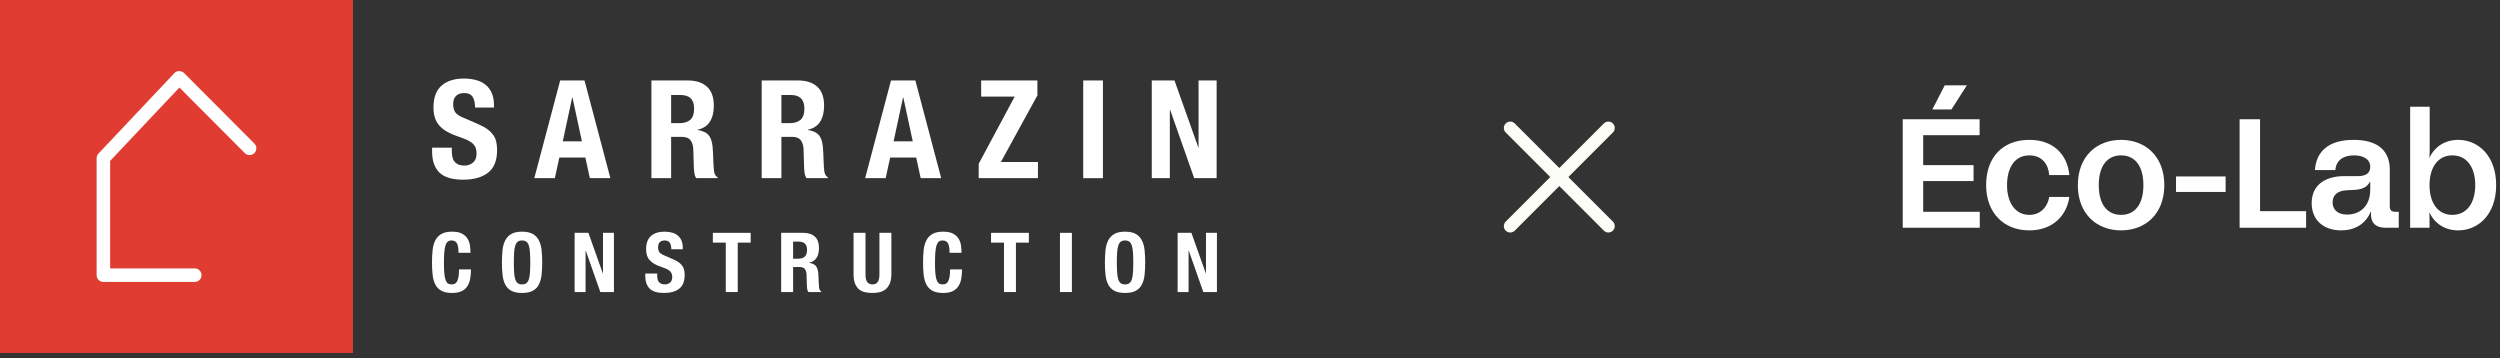 <svg width="293" height="42" viewBox="0 0 293 42" fill="none" xmlns="http://www.w3.org/2000/svg">
<rect x="0" y="0" width="293" height="42" fill="#333333" stroke="none"/>
<path d="M223 26.691V13.978H232.009V15.848H225.397V19.354H231.3V21.224H225.397V24.82H232.027V26.691H223ZM226.469 12.833L227.922 10H230.519L228.703 12.833H226.469Z" fill="white"/>
<path d="M237.842 27C234.809 27 232.774 24.911 232.774 21.697C232.774 18.482 234.663 16.393 237.842 16.393C240.711 16.393 242.31 18.173 242.528 20.516H240.167C240.076 19.281 239.349 18.209 237.842 18.209C236.116 18.209 235.226 19.662 235.226 21.697C235.226 23.858 236.262 25.184 237.842 25.184C239.313 25.184 240.039 24.021 240.167 23.077H242.528C242.237 25.22 240.621 27 237.842 27Z" fill="white"/>
<path d="M248.59 27C245.775 27 243.523 25.111 243.523 21.697C243.523 18.282 245.775 16.393 248.59 16.393C251.405 16.393 253.658 18.282 253.658 21.697C253.658 25.111 251.405 27 248.59 27ZM245.975 21.697C245.975 24.003 247.01 25.184 248.59 25.184C250.17 25.184 251.206 24.003 251.206 21.697C251.206 19.39 250.17 18.209 248.59 18.209C247.01 18.209 245.975 19.39 245.975 21.697Z" fill="white"/>
<path d="M255.03 22.496V20.68H260.842V22.496H255.03Z" fill="white"/>
<path d="M264.879 24.748H270.274V26.691H262.482V13.978H264.879V24.748Z" fill="white"/>
<path d="M277.848 24.82C277.212 26.31 275.923 27 274.379 27C272.435 27 270.928 25.892 270.928 23.803C270.928 21.515 272.744 20.643 274.724 20.643H276.34C277.339 20.643 277.793 20.244 277.793 19.553C277.793 18.645 276.958 18.209 275.886 18.209C274.597 18.209 273.779 18.827 273.707 19.935H271.309C271.455 17.792 272.853 16.393 275.85 16.393C278.883 16.393 280.082 17.846 280.082 19.862V24.148C280.082 24.639 280.263 24.82 280.754 24.82H281.135V26.691H279.573C278.483 26.691 277.884 26.146 277.884 25.202V24.82H277.848ZM273.38 23.713C273.38 24.494 273.888 25.147 275.087 25.147C276.449 25.147 277.793 24.294 277.793 22.223V21.297H277.757C277.448 21.915 276.867 22.223 275.832 22.26L275.087 22.296C273.888 22.332 273.38 22.932 273.38 23.713Z" fill="white"/>
<path d="M288.101 27C286.575 27 285.358 26.219 284.759 24.948H284.722C284.741 25.329 284.741 25.656 284.741 26.019V26.691H282.47V12.506H284.759V17.428C284.759 17.792 284.759 18.1 284.722 18.445H284.759C285.358 17.174 286.575 16.393 288.101 16.393C290.425 16.393 292.55 18.228 292.55 21.697C292.55 25.166 290.425 27 288.101 27ZM284.741 21.697C284.741 23.803 285.74 25.184 287.411 25.184C289.1 25.184 290.099 23.803 290.099 21.697C290.099 19.59 289.1 18.209 287.411 18.209C285.74 18.209 284.741 19.59 284.741 21.697Z" fill="white"/>
<path fill-rule="evenodd" clip-rule="evenodd" d="M0 0H41.367V41.367H0V0Z" fill="#E03C31"/>
<path fill-rule="evenodd" clip-rule="evenodd" d="M22.825 32.793H12.116C11.816 32.793 11.573 32.55 11.573 32.249V18.542C11.573 18.404 11.626 18.27 11.722 18.169L20.615 8.746C20.715 8.639 20.855 8.577 21.002 8.575C21.152 8.584 21.291 8.631 21.394 8.735L29.635 16.997C29.847 17.21 29.846 17.554 29.634 17.766C29.422 17.977 29.078 17.977 28.866 17.764L21.021 9.898L12.659 18.758V31.706H22.825C23.125 31.706 23.369 31.949 23.369 32.249C23.369 32.55 23.125 32.793 22.825 32.793L22.825 32.793Z" fill="white" stroke="white" stroke-width="0.5"/>
<path fill-rule="evenodd" clip-rule="evenodd" d="M52.952 17.641C52.952 17.909 52.973 18.152 53.016 18.371C53.058 18.59 53.139 18.774 53.257 18.924C53.374 19.074 53.531 19.192 53.729 19.277C53.927 19.363 54.175 19.405 54.475 19.405C54.828 19.405 55.145 19.29 55.429 19.061C55.712 18.831 55.854 18.475 55.854 17.994C55.854 17.738 55.819 17.516 55.75 17.329C55.68 17.142 55.566 16.974 55.405 16.823C55.245 16.674 55.034 16.538 54.772 16.415C54.51 16.292 54.186 16.166 53.801 16.038C53.288 15.867 52.845 15.68 52.471 15.476C52.096 15.274 51.784 15.036 51.533 14.763C51.281 14.491 51.097 14.175 50.979 13.817C50.862 13.459 50.803 13.045 50.803 12.574C50.803 11.441 51.118 10.596 51.749 10.04C52.38 9.485 53.245 9.207 54.347 9.207C54.86 9.207 55.333 9.263 55.766 9.375C56.198 9.487 56.573 9.669 56.888 9.92C57.204 10.172 57.45 10.492 57.626 10.883C57.803 11.273 57.89 11.74 57.89 12.285V12.607H55.678C55.678 12.061 55.581 11.642 55.389 11.348C55.196 11.053 54.876 10.907 54.427 10.907C54.171 10.907 53.956 10.944 53.786 11.019C53.614 11.094 53.478 11.193 53.377 11.316C53.275 11.438 53.205 11.58 53.168 11.74C53.13 11.901 53.112 12.067 53.112 12.237C53.112 12.59 53.187 12.887 53.336 13.127C53.486 13.368 53.807 13.59 54.298 13.793L56.078 14.563C56.517 14.755 56.875 14.956 57.153 15.164C57.431 15.372 57.653 15.597 57.818 15.837C57.984 16.078 58.099 16.343 58.163 16.631C58.227 16.92 58.26 17.24 58.26 17.593C58.26 18.802 57.909 19.68 57.209 20.231C56.508 20.782 55.533 21.057 54.282 21.057C52.978 21.057 52.046 20.774 51.484 20.207C50.923 19.641 50.642 18.828 50.642 17.77V17.305H52.952V17.641Z" fill="white"/>
<path fill-rule="evenodd" clip-rule="evenodd" d="M68.506 9.431L71.536 20.881H69.131L68.602 18.459H65.555L65.026 20.881H62.62L65.652 9.431H68.506ZM68.201 16.567L67.094 11.42H67.062L65.956 16.567H68.201Z" fill="white"/>
<path fill-rule="evenodd" clip-rule="evenodd" d="M80.613 9.431C81.575 9.431 82.323 9.675 82.858 10.161C83.392 10.647 83.66 11.387 83.66 12.382C83.66 13.152 83.504 13.78 83.195 14.266C82.884 14.752 82.403 15.065 81.751 15.204V15.236C82.329 15.322 82.751 15.509 83.018 15.798C83.285 16.086 83.451 16.551 83.515 17.193C83.537 17.407 83.552 17.639 83.563 17.89C83.574 18.141 83.585 18.422 83.595 18.732C83.616 19.341 83.649 19.807 83.692 20.127C83.756 20.448 83.895 20.667 84.109 20.784V20.881H81.607C81.489 20.72 81.415 20.536 81.382 20.328C81.35 20.119 81.329 19.902 81.318 19.678L81.254 17.481C81.233 17.032 81.121 16.679 80.917 16.423C80.714 16.166 80.372 16.038 79.891 16.038H78.656V20.881H76.347V9.431L80.613 9.431ZM79.619 14.434C80.174 14.434 80.602 14.303 80.901 14.042C81.201 13.78 81.35 13.338 81.35 12.719C81.35 11.66 80.816 11.131 79.747 11.131H78.656V14.434H79.619Z" fill="white"/>
<path fill-rule="evenodd" clip-rule="evenodd" d="M93.536 9.431C94.499 9.431 95.247 9.675 95.781 10.161C96.316 10.647 96.584 11.387 96.584 12.382C96.584 13.152 96.428 13.78 96.118 14.266C95.808 14.752 95.327 15.065 94.675 15.204V15.236C95.253 15.322 95.675 15.509 95.942 15.798C96.209 16.086 96.375 16.551 96.439 17.193C96.46 17.407 96.476 17.639 96.487 17.89C96.498 18.141 96.509 18.422 96.519 18.732C96.54 19.341 96.572 19.807 96.615 20.127C96.68 20.448 96.818 20.667 97.032 20.784V20.881H94.53C94.413 20.72 94.338 20.536 94.306 20.328C94.274 20.119 94.252 19.902 94.242 19.678L94.178 17.481C94.157 17.032 94.044 16.679 93.841 16.423C93.638 16.166 93.296 16.038 92.815 16.038H91.581V20.881H89.271V9.431L93.536 9.431ZM92.542 14.434C93.098 14.434 93.526 14.303 93.825 14.042C94.124 13.78 94.274 13.338 94.274 12.719C94.274 11.66 93.739 11.131 92.671 11.131H91.581V14.434H92.542Z" fill="white"/>
<path fill-rule="evenodd" clip-rule="evenodd" d="M107.28 9.431L110.31 20.881H107.905L107.376 18.459H104.329L103.8 20.881H101.394L104.426 9.431H107.28ZM106.975 16.567L105.868 11.42H105.836L104.73 16.567H106.975Z" fill="white"/>
<path fill-rule="evenodd" clip-rule="evenodd" d="M118.921 11.323H114.992V9.431H121.583V11.18L117.301 18.988H121.647V20.881H114.703V19.197L118.921 11.323Z" fill="white"/>
<path fill-rule="evenodd" clip-rule="evenodd" d="M126.954 9.431H129.263V20.881H126.954V9.431Z" fill="white"/>
<path fill-rule="evenodd" clip-rule="evenodd" d="M140.44 17.273H140.472V9.431H142.589V20.881H139.959L137.137 12.863H137.105V20.881H134.988V9.431H137.65L140.44 17.273Z" fill="white"/>
<path fill-rule="evenodd" clip-rule="evenodd" d="M53.56 28.527C53.441 28.297 53.222 28.182 52.904 28.182C52.729 28.182 52.585 28.229 52.472 28.323C52.358 28.417 52.269 28.57 52.205 28.78C52.14 28.99 52.094 29.266 52.068 29.606C52.042 29.946 52.029 30.363 52.029 30.855C52.029 31.38 52.047 31.804 52.083 32.128C52.118 32.452 52.174 32.703 52.248 32.881C52.323 33.059 52.417 33.179 52.53 33.241C52.643 33.302 52.775 33.333 52.923 33.333C53.046 33.333 53.162 33.312 53.268 33.27C53.375 33.227 53.468 33.143 53.546 33.017C53.624 32.891 53.685 32.712 53.73 32.483C53.775 32.253 53.798 31.95 53.798 31.574H55.197C55.197 31.95 55.168 32.306 55.11 32.643C55.052 32.98 54.943 33.275 54.785 33.527C54.626 33.78 54.402 33.978 54.114 34.12C53.826 34.263 53.452 34.334 52.992 34.334C52.467 34.334 52.049 34.249 51.738 34.081C51.427 33.913 51.189 33.67 51.023 33.352C50.858 33.035 50.752 32.656 50.703 32.215C50.654 31.775 50.63 31.289 50.63 30.758C50.63 30.233 50.654 29.748 50.703 29.305C50.752 28.861 50.858 28.48 51.023 28.163C51.189 27.845 51.427 27.598 51.738 27.419C52.049 27.241 52.467 27.152 52.992 27.152C53.49 27.152 53.884 27.233 54.173 27.395C54.46 27.557 54.676 27.763 54.819 28.012C54.961 28.261 55.05 28.531 55.086 28.819C55.122 29.107 55.14 29.378 55.14 29.63H53.74C53.74 29.125 53.68 28.757 53.56 28.527H53.56Z" fill="white"/>
<path fill-rule="evenodd" clip-rule="evenodd" d="M58.896 29.305C58.945 28.861 59.052 28.48 59.217 28.163C59.382 27.845 59.62 27.598 59.931 27.419C60.242 27.241 60.66 27.152 61.184 27.152C61.709 27.152 62.128 27.241 62.438 27.419C62.75 27.598 62.987 27.845 63.153 28.163C63.318 28.48 63.425 28.861 63.473 29.305C63.522 29.748 63.547 30.233 63.547 30.758C63.547 31.289 63.522 31.775 63.473 32.215C63.425 32.656 63.318 33.035 63.153 33.352C62.987 33.67 62.75 33.913 62.438 34.081C62.128 34.249 61.709 34.334 61.184 34.334C60.66 34.334 60.242 34.249 59.931 34.081C59.62 33.913 59.382 33.67 59.217 33.352C59.052 33.035 58.945 32.656 58.896 32.215C58.848 31.775 58.823 31.289 58.823 30.758C58.823 30.233 58.848 29.748 58.896 29.305ZM60.257 31.948C60.279 32.275 60.325 32.541 60.392 32.745C60.461 32.949 60.558 33.098 60.684 33.192C60.811 33.286 60.977 33.333 61.184 33.333C61.392 33.333 61.559 33.286 61.685 33.192C61.811 33.098 61.908 32.949 61.977 32.745C62.045 32.541 62.09 32.275 62.113 31.948C62.135 31.62 62.147 31.224 62.147 30.758C62.147 30.291 62.135 29.896 62.113 29.572C62.09 29.248 62.045 28.983 61.977 28.775C61.908 28.568 61.811 28.417 61.685 28.323C61.559 28.229 61.392 28.182 61.184 28.182C60.977 28.182 60.811 28.229 60.684 28.323C60.558 28.417 60.461 28.568 60.392 28.775C60.325 28.983 60.279 29.248 60.257 29.572C60.234 29.896 60.223 30.291 60.223 30.758C60.223 31.224 60.234 31.621 60.257 31.948V31.948Z" fill="white"/>
<path fill-rule="evenodd" clip-rule="evenodd" d="M70.651 32.04H70.67V27.288H71.953V34.227H70.359L68.649 29.368H68.629V34.227H67.346V27.288H68.96L70.651 32.04Z" fill="white"/>
<path fill-rule="evenodd" clip-rule="evenodd" d="M77.026 32.264C77.026 32.426 77.038 32.573 77.065 32.706C77.09 32.839 77.138 32.95 77.21 33.041C77.281 33.132 77.377 33.203 77.497 33.255C77.617 33.307 77.767 33.333 77.948 33.333C78.163 33.333 78.355 33.264 78.527 33.124C78.698 32.984 78.785 32.769 78.785 32.478C78.785 32.322 78.763 32.188 78.721 32.074C78.679 31.961 78.61 31.859 78.512 31.768C78.415 31.677 78.288 31.595 78.128 31.52C77.969 31.446 77.774 31.37 77.54 31.292C77.23 31.189 76.961 31.075 76.734 30.952C76.507 30.829 76.318 30.685 76.165 30.52C76.013 30.354 75.901 30.163 75.83 29.946C75.758 29.729 75.723 29.478 75.723 29.193C75.723 28.506 75.914 27.994 76.297 27.657C76.679 27.321 77.204 27.152 77.871 27.152C78.182 27.152 78.469 27.186 78.731 27.254C78.994 27.322 79.22 27.432 79.412 27.584C79.603 27.737 79.751 27.931 79.859 28.168C79.966 28.404 80.019 28.688 80.019 29.018V29.212H78.677C78.677 28.882 78.619 28.628 78.503 28.45C78.386 28.271 78.192 28.182 77.92 28.182C77.764 28.182 77.635 28.205 77.531 28.25C77.427 28.296 77.344 28.356 77.283 28.43C77.221 28.504 77.179 28.59 77.156 28.688C77.134 28.785 77.123 28.885 77.123 28.989C77.123 29.203 77.168 29.382 77.259 29.528C77.349 29.674 77.544 29.808 77.842 29.931L78.92 30.398C79.186 30.515 79.403 30.636 79.572 30.762C79.74 30.889 79.875 31.025 79.975 31.171C80.075 31.316 80.145 31.477 80.184 31.652C80.223 31.827 80.243 32.021 80.243 32.235C80.243 32.967 80.03 33.5 79.606 33.834C79.181 34.167 78.59 34.334 77.832 34.334C77.042 34.334 76.477 34.162 76.136 33.819C75.796 33.475 75.626 32.983 75.626 32.342V32.06H77.026L77.026 32.264Z" fill="white"/>
<path fill-rule="evenodd" clip-rule="evenodd" d="M87.978 28.435H86.462V34.227H85.062V28.435H83.546V27.288H87.978L87.978 28.435Z" fill="white"/>
<path fill-rule="evenodd" clip-rule="evenodd" d="M94.139 27.288C94.722 27.288 95.175 27.435 95.499 27.73C95.823 28.025 95.985 28.474 95.985 29.076C95.985 29.543 95.891 29.923 95.703 30.218C95.516 30.513 95.224 30.703 94.828 30.787V30.806C95.178 30.858 95.434 30.971 95.597 31.146C95.758 31.321 95.859 31.603 95.898 31.992C95.911 32.122 95.92 32.262 95.927 32.415C95.933 32.567 95.94 32.737 95.946 32.925C95.959 33.294 95.979 33.576 96.004 33.77C96.043 33.965 96.127 34.097 96.257 34.169V34.227H94.741C94.67 34.13 94.625 34.018 94.605 33.892C94.585 33.765 94.572 33.634 94.566 33.498L94.527 32.167C94.514 31.895 94.446 31.681 94.323 31.525C94.2 31.37 93.993 31.292 93.701 31.292H92.953V34.227H91.553V27.288H94.139ZM93.536 30.32C93.873 30.32 94.132 30.241 94.313 30.082C94.495 29.923 94.585 29.656 94.585 29.28C94.585 28.639 94.262 28.318 93.614 28.318H92.953V30.32L93.536 30.32Z" fill="white"/>
<path fill-rule="evenodd" clip-rule="evenodd" d="M101.437 32.128C101.437 32.303 101.448 32.463 101.47 32.609C101.493 32.755 101.535 32.881 101.597 32.988C101.658 33.095 101.743 33.179 101.85 33.241C101.956 33.302 102.091 33.333 102.253 33.333C102.421 33.333 102.558 33.302 102.661 33.241C102.765 33.179 102.847 33.095 102.909 32.988C102.97 32.881 103.013 32.755 103.035 32.609C103.058 32.463 103.069 32.303 103.069 32.128V27.288H104.469V32.128C104.469 32.569 104.407 32.933 104.284 33.221C104.161 33.509 103.996 33.738 103.789 33.906C103.581 34.075 103.345 34.188 103.079 34.246C102.813 34.305 102.538 34.334 102.253 34.334C101.968 34.334 101.692 34.308 101.427 34.256C101.161 34.204 100.925 34.099 100.718 33.94C100.51 33.782 100.345 33.556 100.222 33.265C100.099 32.973 100.037 32.594 100.037 32.128V27.288H101.437L101.437 32.128Z" fill="white"/>
<path fill-rule="evenodd" clip-rule="evenodd" d="M111.112 28.527C110.992 28.297 110.773 28.182 110.456 28.182C110.28 28.182 110.136 28.229 110.023 28.323C109.91 28.417 109.82 28.57 109.756 28.78C109.691 28.99 109.646 29.266 109.62 29.606C109.594 29.946 109.581 30.363 109.581 30.855C109.581 31.38 109.598 31.804 109.634 32.128C109.669 32.452 109.725 32.703 109.8 32.881C109.874 33.059 109.968 33.179 110.081 33.241C110.195 33.302 110.326 33.333 110.475 33.333C110.598 33.333 110.713 33.312 110.82 33.27C110.926 33.227 111.019 33.143 111.097 33.017C111.175 32.891 111.236 32.712 111.282 32.483C111.327 32.253 111.35 31.95 111.35 31.574H112.749C112.749 31.95 112.72 32.306 112.662 32.643C112.603 32.98 112.495 33.275 112.336 33.527C112.177 33.78 111.954 33.978 111.665 34.12C111.377 34.263 111.003 34.334 110.542 34.334C110.018 34.334 109.6 34.249 109.289 34.081C108.978 33.913 108.74 33.67 108.575 33.352C108.41 33.035 108.303 32.656 108.254 32.215C108.206 31.775 108.181 31.289 108.181 30.758C108.181 30.233 108.206 29.748 108.254 29.305C108.303 28.861 108.41 28.48 108.575 28.163C108.74 27.845 108.978 27.598 109.289 27.419C109.6 27.241 110.018 27.152 110.542 27.152C111.042 27.152 111.435 27.233 111.724 27.395C112.012 27.557 112.227 27.763 112.37 28.012C112.512 28.261 112.602 28.531 112.637 28.819C112.673 29.107 112.691 29.378 112.691 29.63H111.291C111.291 29.125 111.231 28.757 111.112 28.527Z" fill="white"/>
<path fill-rule="evenodd" clip-rule="evenodd" d="M120.583 28.435H119.067V34.227H117.667V28.435H116.151V27.288H120.583L120.583 28.435Z" fill="white"/>
<path fill-rule="evenodd" clip-rule="evenodd" d="M124.227 27.288H125.626V34.227H124.227V27.288Z" fill="white"/>
<path fill-rule="evenodd" clip-rule="evenodd" d="M129.567 29.305C129.616 28.861 129.723 28.48 129.888 28.163C130.053 27.845 130.291 27.598 130.603 27.419C130.913 27.241 131.332 27.152 131.856 27.152C132.381 27.152 132.799 27.241 133.11 27.419C133.421 27.598 133.659 27.845 133.824 28.163C133.989 28.48 134.096 28.861 134.145 29.305C134.193 29.748 134.217 30.233 134.217 30.758C134.217 31.289 134.193 31.775 134.145 32.215C134.096 32.656 133.989 33.035 133.824 33.352C133.659 33.67 133.421 33.913 133.11 34.081C132.799 34.249 132.381 34.334 131.856 34.334C131.332 34.334 130.913 34.249 130.603 34.081C130.291 33.913 130.053 33.67 129.888 33.352C129.723 33.035 129.616 32.656 129.567 32.215C129.519 31.775 129.494 31.289 129.494 30.758C129.494 30.233 129.519 29.748 129.567 29.305ZM130.928 31.948C130.95 32.275 130.996 32.541 131.064 32.745C131.132 32.949 131.229 33.098 131.355 33.192C131.482 33.286 131.648 33.333 131.856 33.333C132.063 33.333 132.23 33.286 132.356 33.192C132.483 33.098 132.58 32.949 132.648 32.745C132.716 32.541 132.761 32.275 132.784 31.948C132.807 31.62 132.818 31.224 132.818 30.758C132.818 30.291 132.807 29.896 132.784 29.572C132.761 29.248 132.716 28.983 132.648 28.775C132.58 28.568 132.483 28.417 132.356 28.323C132.23 28.229 132.063 28.182 131.856 28.182C131.648 28.182 131.482 28.229 131.355 28.323C131.229 28.417 131.132 28.568 131.064 28.775C130.996 28.983 130.95 29.248 130.928 29.572C130.905 29.896 130.894 30.291 130.894 30.758C130.894 31.224 130.905 31.621 130.928 31.948V31.948Z" fill="white"/>
<path fill-rule="evenodd" clip-rule="evenodd" d="M141.322 32.04H141.341V27.288H142.624V34.227H141.031L139.32 29.368H139.3V34.227H138.017V27.288H139.631L141.322 32.04Z" fill="white"/>
<path d="M177 15L188.5 26.5" stroke="#FCFDF6" stroke-width="1.5" stroke-linecap="round"/>
<path d="M188.5 15L177 26.5" stroke="#FCFDF6" stroke-width="1.5" stroke-linecap="round"/>
</svg>

